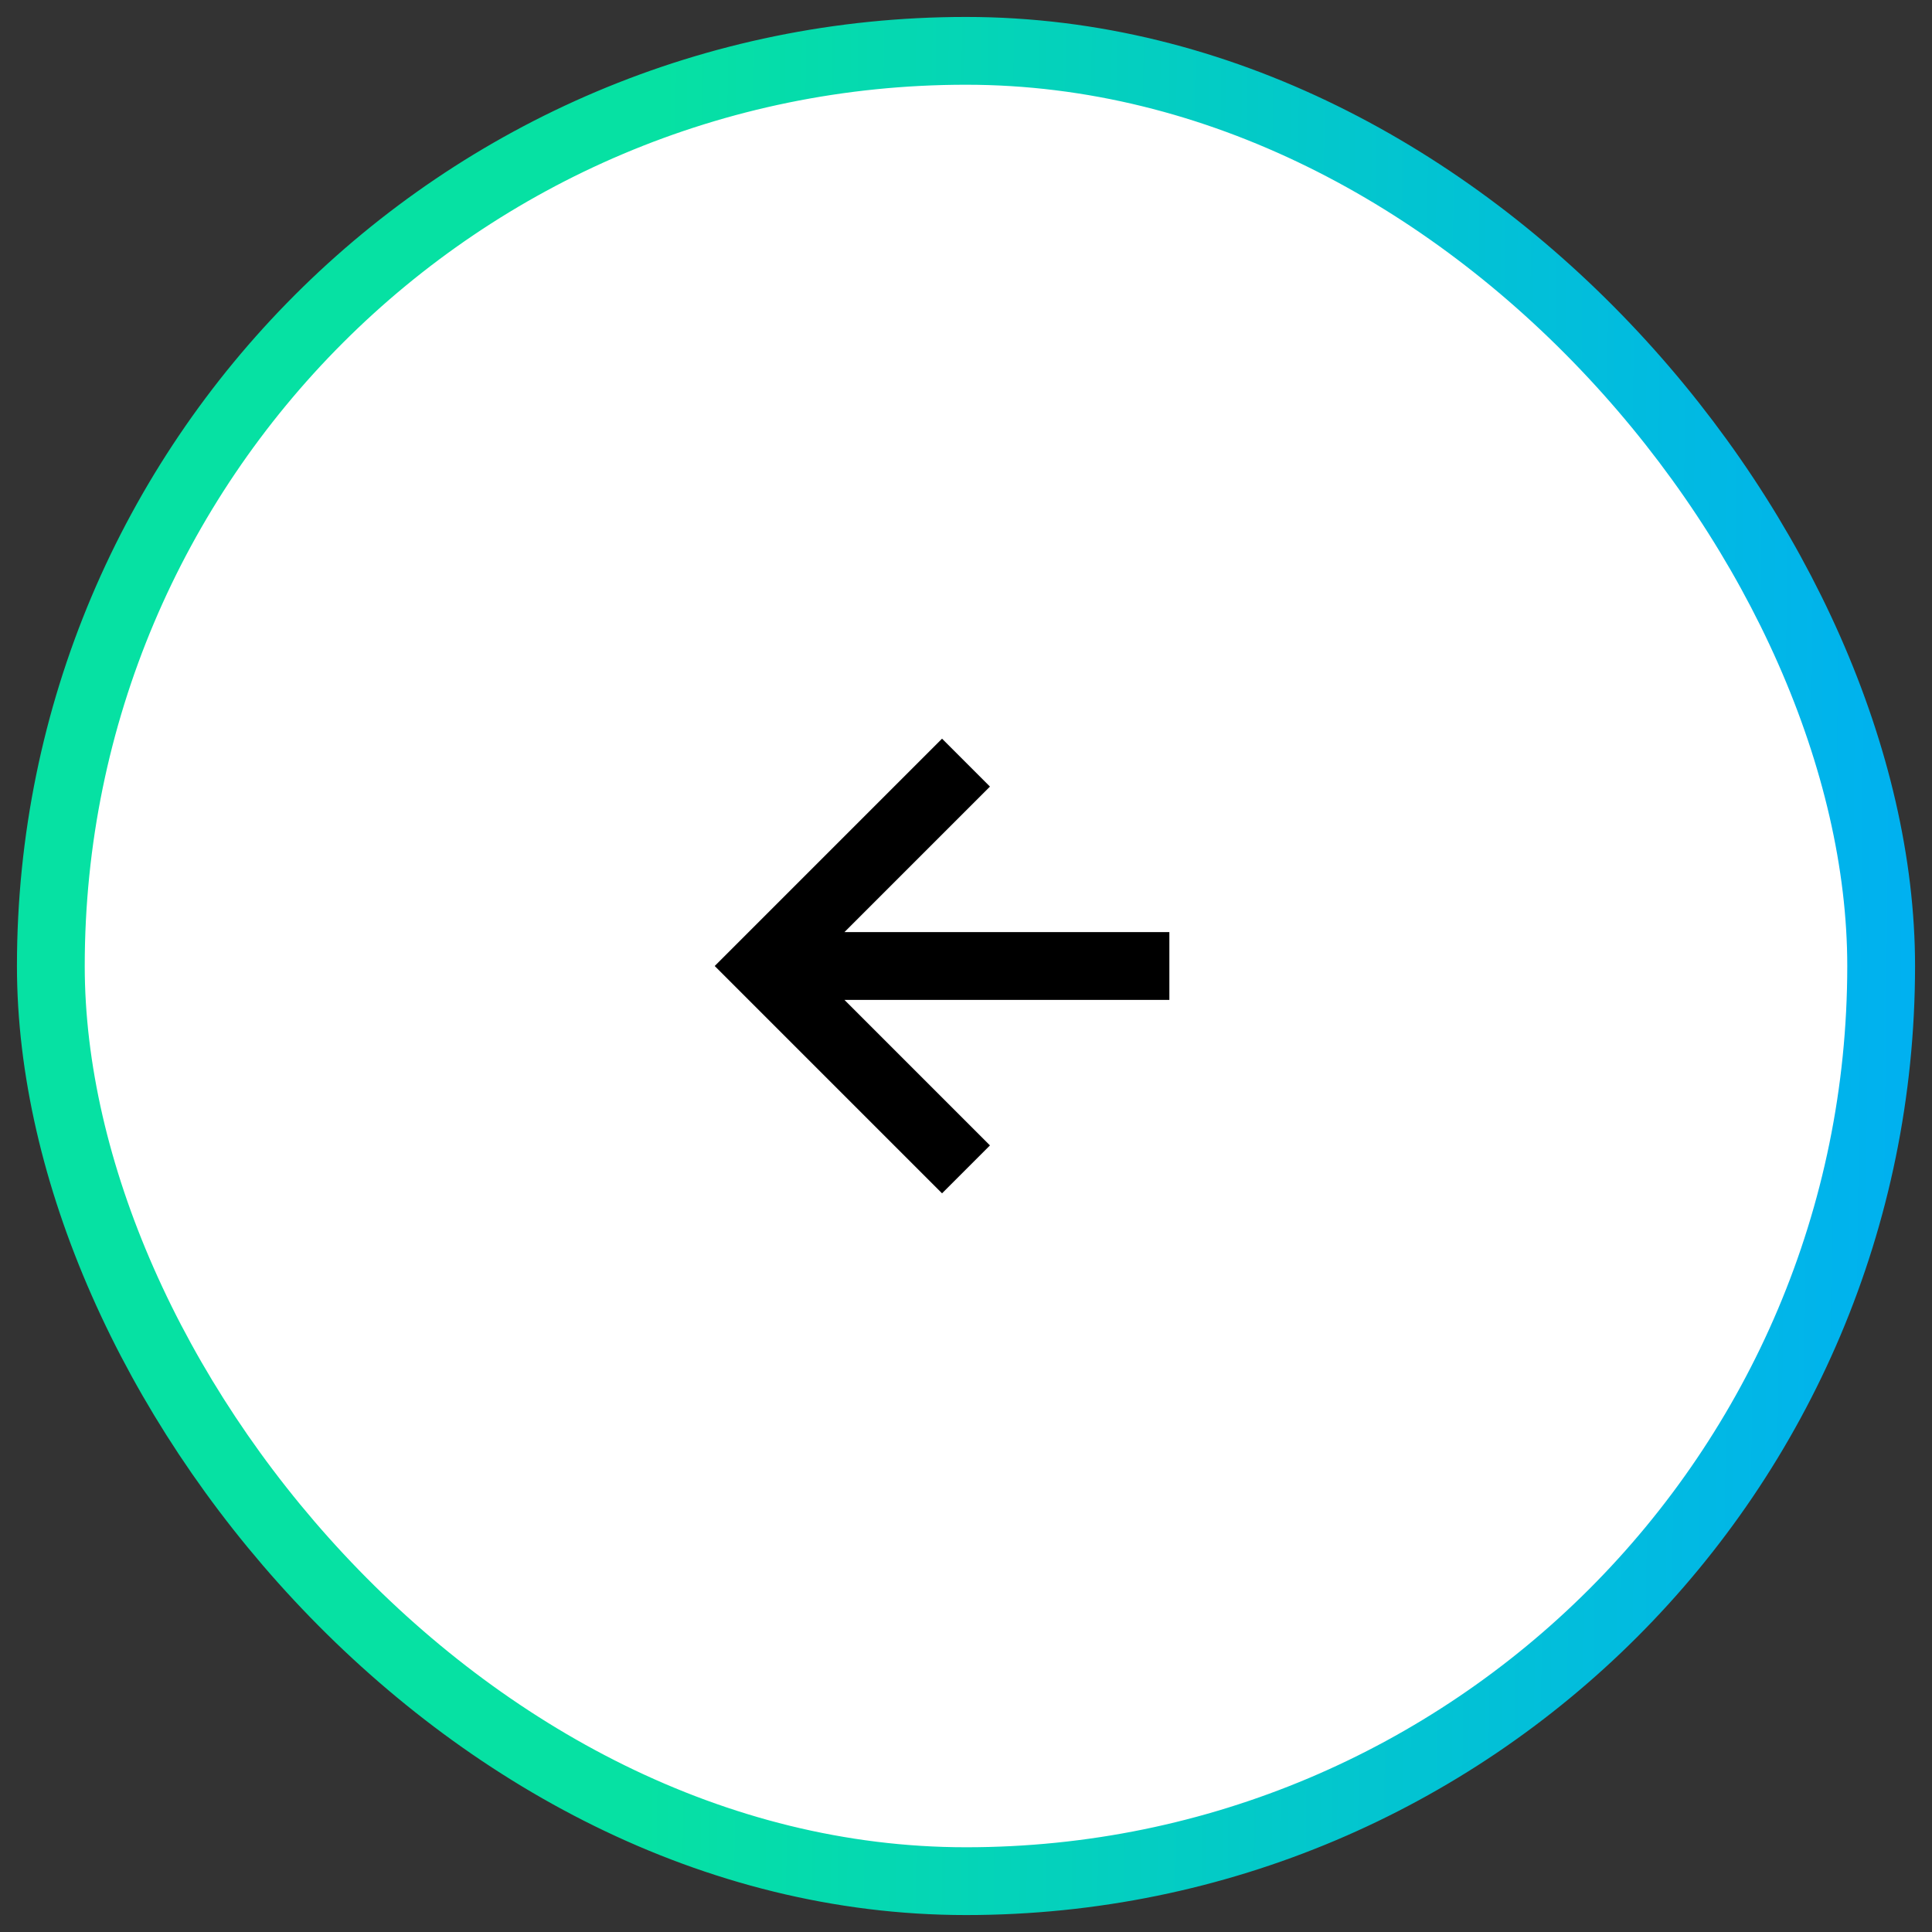 <svg xmlns="http://www.w3.org/2000/svg" width="57" height="57" fill="none"><rect width="100%" height="100%" fill="#333333" stroke="none"/><rect width="54" height="54" x="1.5" y="1.5" fill="#fff" rx="27"/><rect width="54" height="54" x="1.5" y="1.5" stroke="url(#a)" stroke-width="2" rx="27"/><path fill="#000" d="M29.207 33.793 24.914 29.5H34.5v-2h-9.586l4.293-4.293-1.414-1.414-6.707 6.707 6.707 6.707 1.414-1.414Z"/><defs><linearGradient id="a" x1=".5" x2="57.1" y1=".5" y2="1.113" gradientUnits="userSpaceOnUse"><stop offset=".337" stop-color="#06E1A3"/><stop offset="1" stop-color="#00B0F1"/></linearGradient></defs></svg>